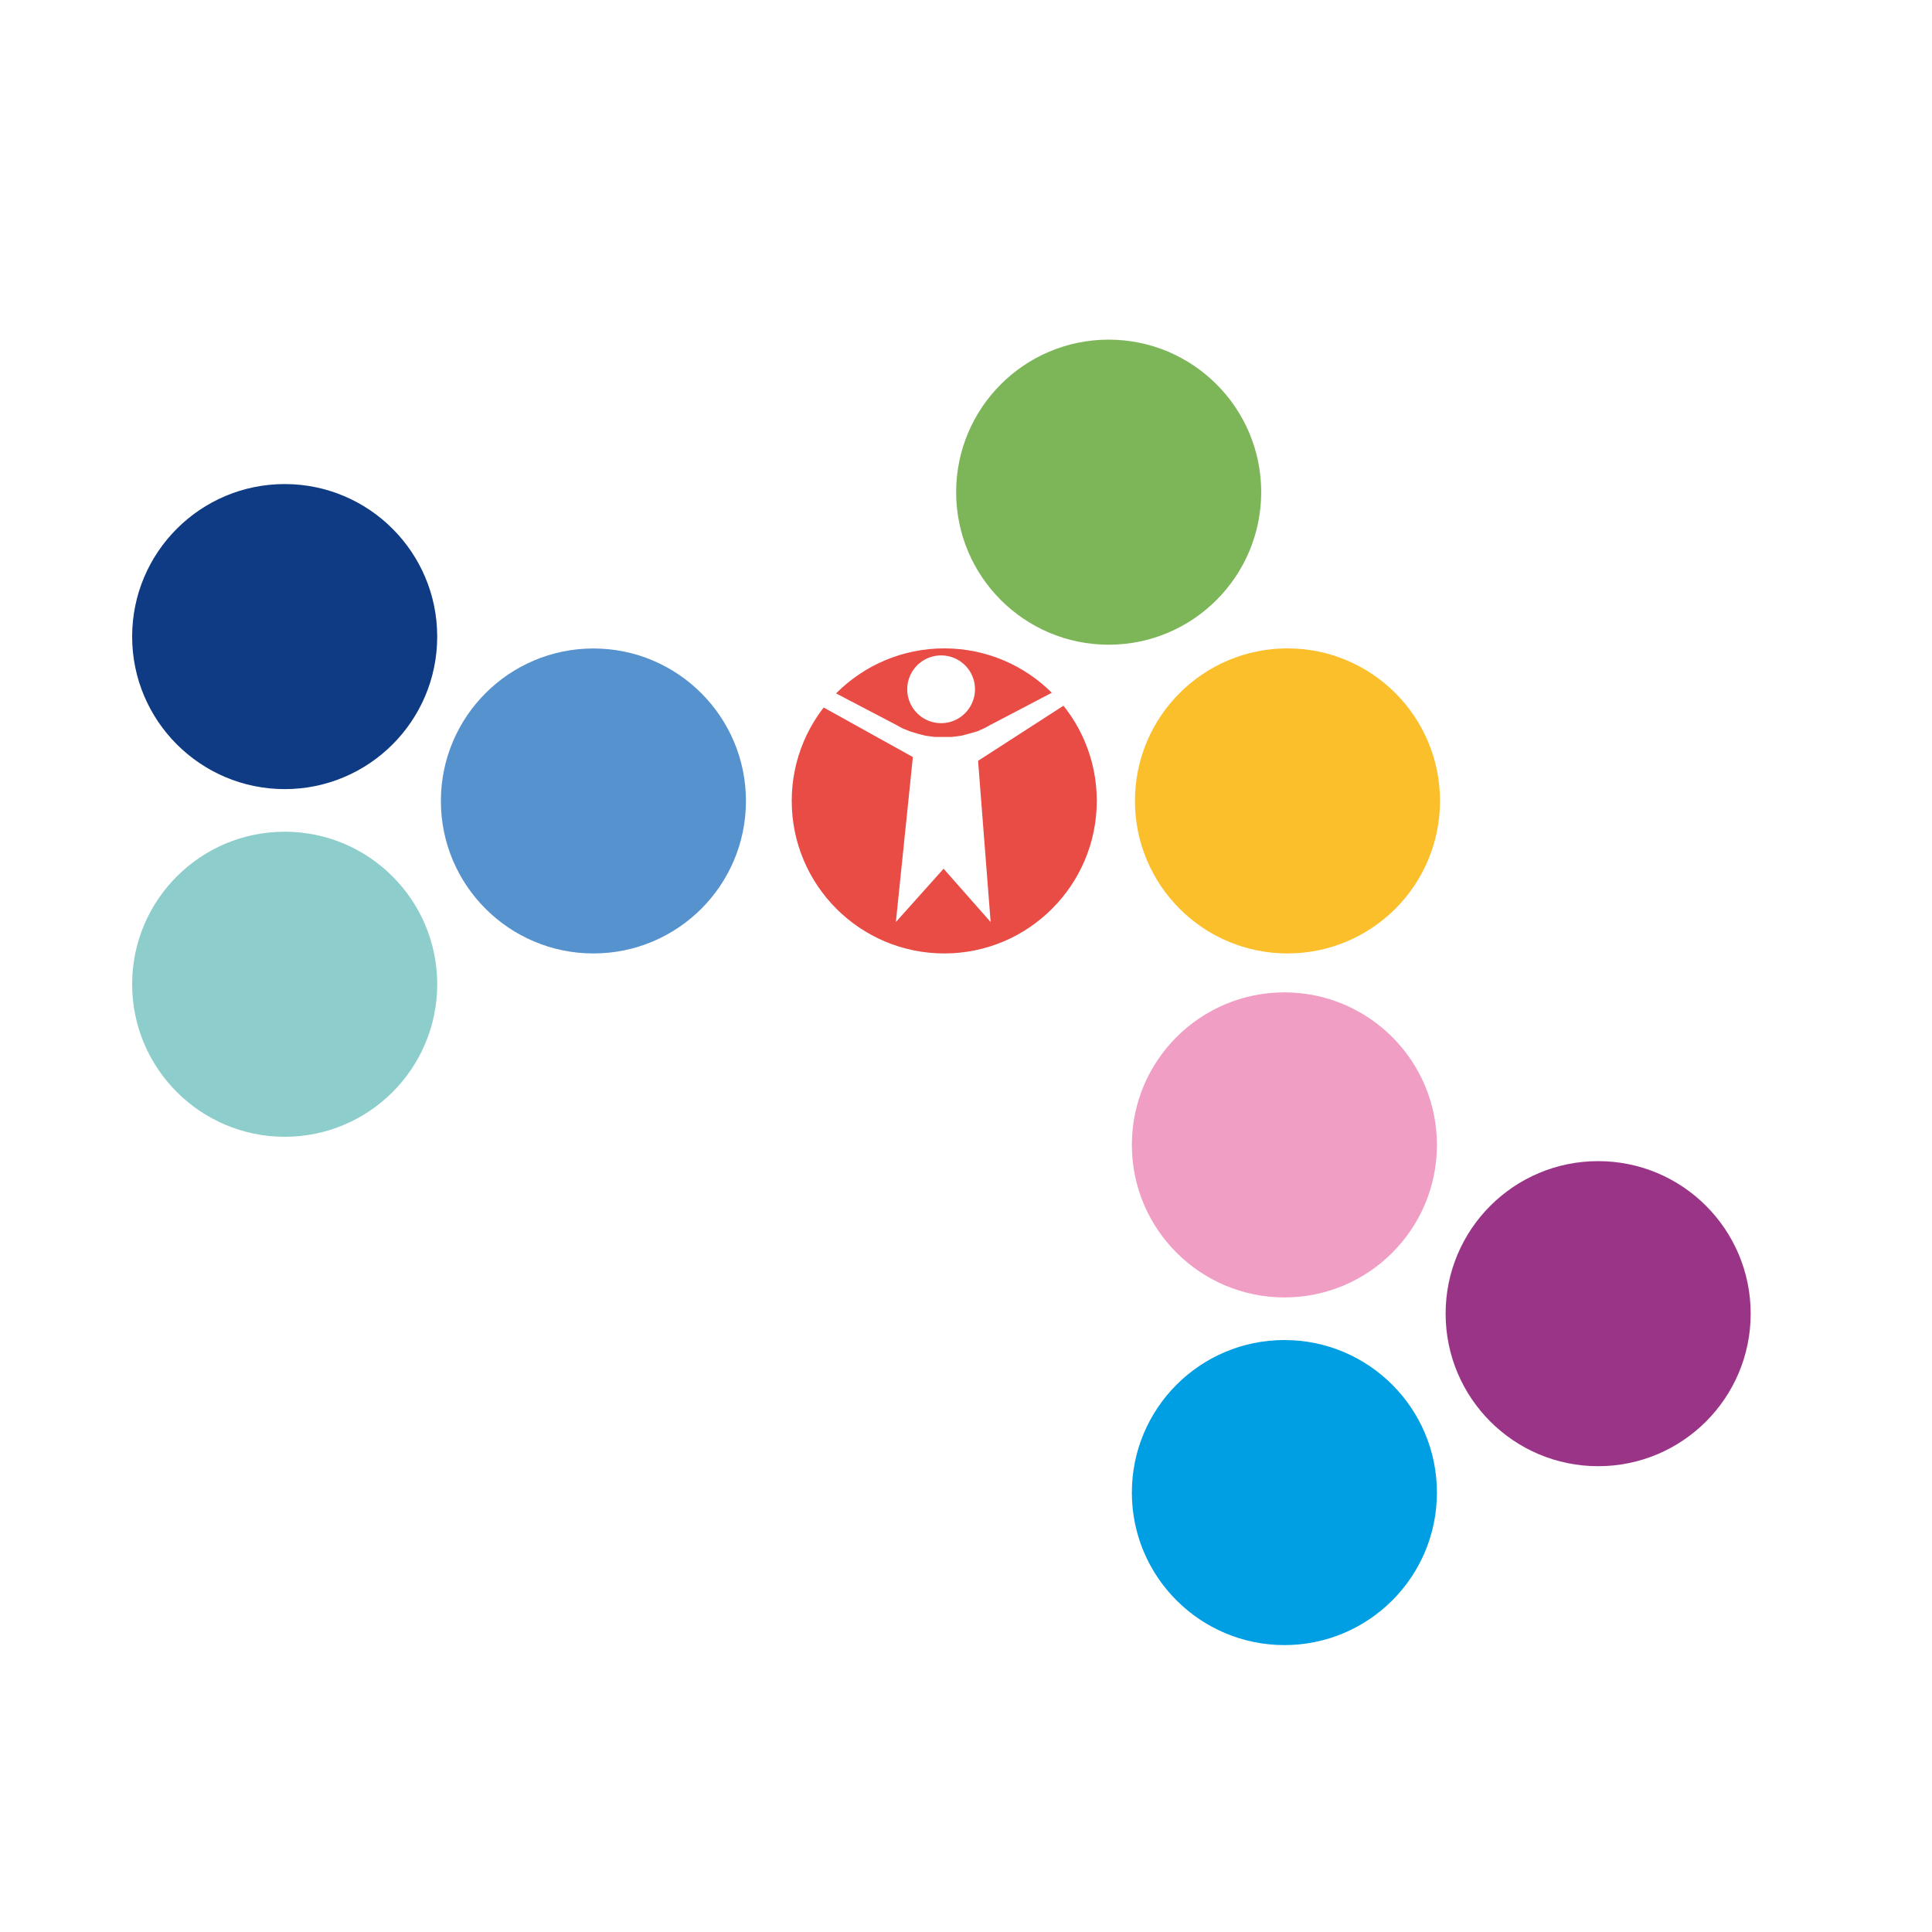 <svg version="1.1" id="Layer_1" xmlns="http://www.w3.org/2000/svg" x="0" y="0" viewBox="0 0 200 200" xml:space="preserve"><style type="text/css">.st0{fill:#fff}</style><path class="st0" d="M0 0h200v200H0z"/><path d="M97.75 98.7c-8.72 0-15.79-7.07-15.79-15.79s7.07-15.79 15.79-15.79c8.72 0 15.79 7.07 15.79 15.79-.01 8.72-7.08 15.79-15.79 15.79z" fill="#e94b45"/><path d="M133.28 98.7c-8.72 0-15.79-7.07-15.79-15.79s7.07-15.79 15.79-15.79c8.72 0 15.79 7.07 15.79 15.79 0 8.72-7.07 15.79-15.79 15.79z" fill="#fcbf2c"/><path d="M114.77 66.74c-8.72 0-15.79-7.07-15.79-15.79s7.07-15.79 15.79-15.79c8.72 0 15.79 7.07 15.79 15.79-.01 8.72-7.08 15.79-15.79 15.79z" fill="#7db559"/><path d="M13.68 65.9c0-8.72 7.07-15.79 15.79-15.79 8.72 0 15.79 7.07 15.79 15.79s-7.07 15.79-15.79 15.79c-8.72-.01-15.79-7.08-15.79-15.79z" fill="#0e3b83"/><path d="M13.68 101.89c0-8.72 7.07-15.79 15.79-15.79 8.72 0 15.79 7.07 15.79 15.79s-7.07 15.79-15.79 15.79c-8.72-.01-15.79-7.08-15.79-15.79z" fill="#8dcecd"/><path d="M45.64 82.92c0-8.72 7.07-15.79 15.79-15.79 8.72 0 15.79 7.07 15.79 15.79S70.15 98.7 61.43 98.7c-8.72 0-15.79-7.07-15.79-15.78z" fill="#5692ce"/><path d="M117.17 118.52c0-8.72 7.07-15.79 15.79-15.79s15.79 7.07 15.79 15.79c0 8.72-7.07 15.79-15.79 15.79-8.72-.01-15.79-7.08-15.79-15.79z" fill="#f19ec4"/><path d="M117.17 154.51c0-8.72 7.07-15.79 15.79-15.79s15.79 7.07 15.79 15.79c0 8.72-7.07 15.79-15.79 15.79-8.72-.01-15.79-7.07-15.79-15.79z" fill="#009fe3"/><path d="M149.65 135.99c0-8.72 7.07-15.79 15.79-15.79 8.72 0 15.79 7.07 15.79 15.79 0 8.72-7.07 15.79-15.79 15.79-8.72 0-15.79-7.07-15.79-15.79z" fill="#9a3487"/><path class="st0" d="M85.86 71.42l6.95 3.64.58.32.78.32.85.26.78.2.97.13h.91-.13.97l.98-.13.78-.2.91-.26.71-.32.59-.32 6.95-3.64 2.4.13-.52.71-10.07 6.5 1.3 16.69-4.87-5.52-4.94 5.52 1.76-17.08-10.53-5.85-.58-.84"/><path class="st0" d="M97.49 74.86a3.5 3.5 0 01-3.57-3.44 3.5 3.5 0 013.44-3.57 3.5 3.5 0 013.57 3.44v.13c-.04 1.88-1.56 3.41-3.44 3.44z"/></svg>